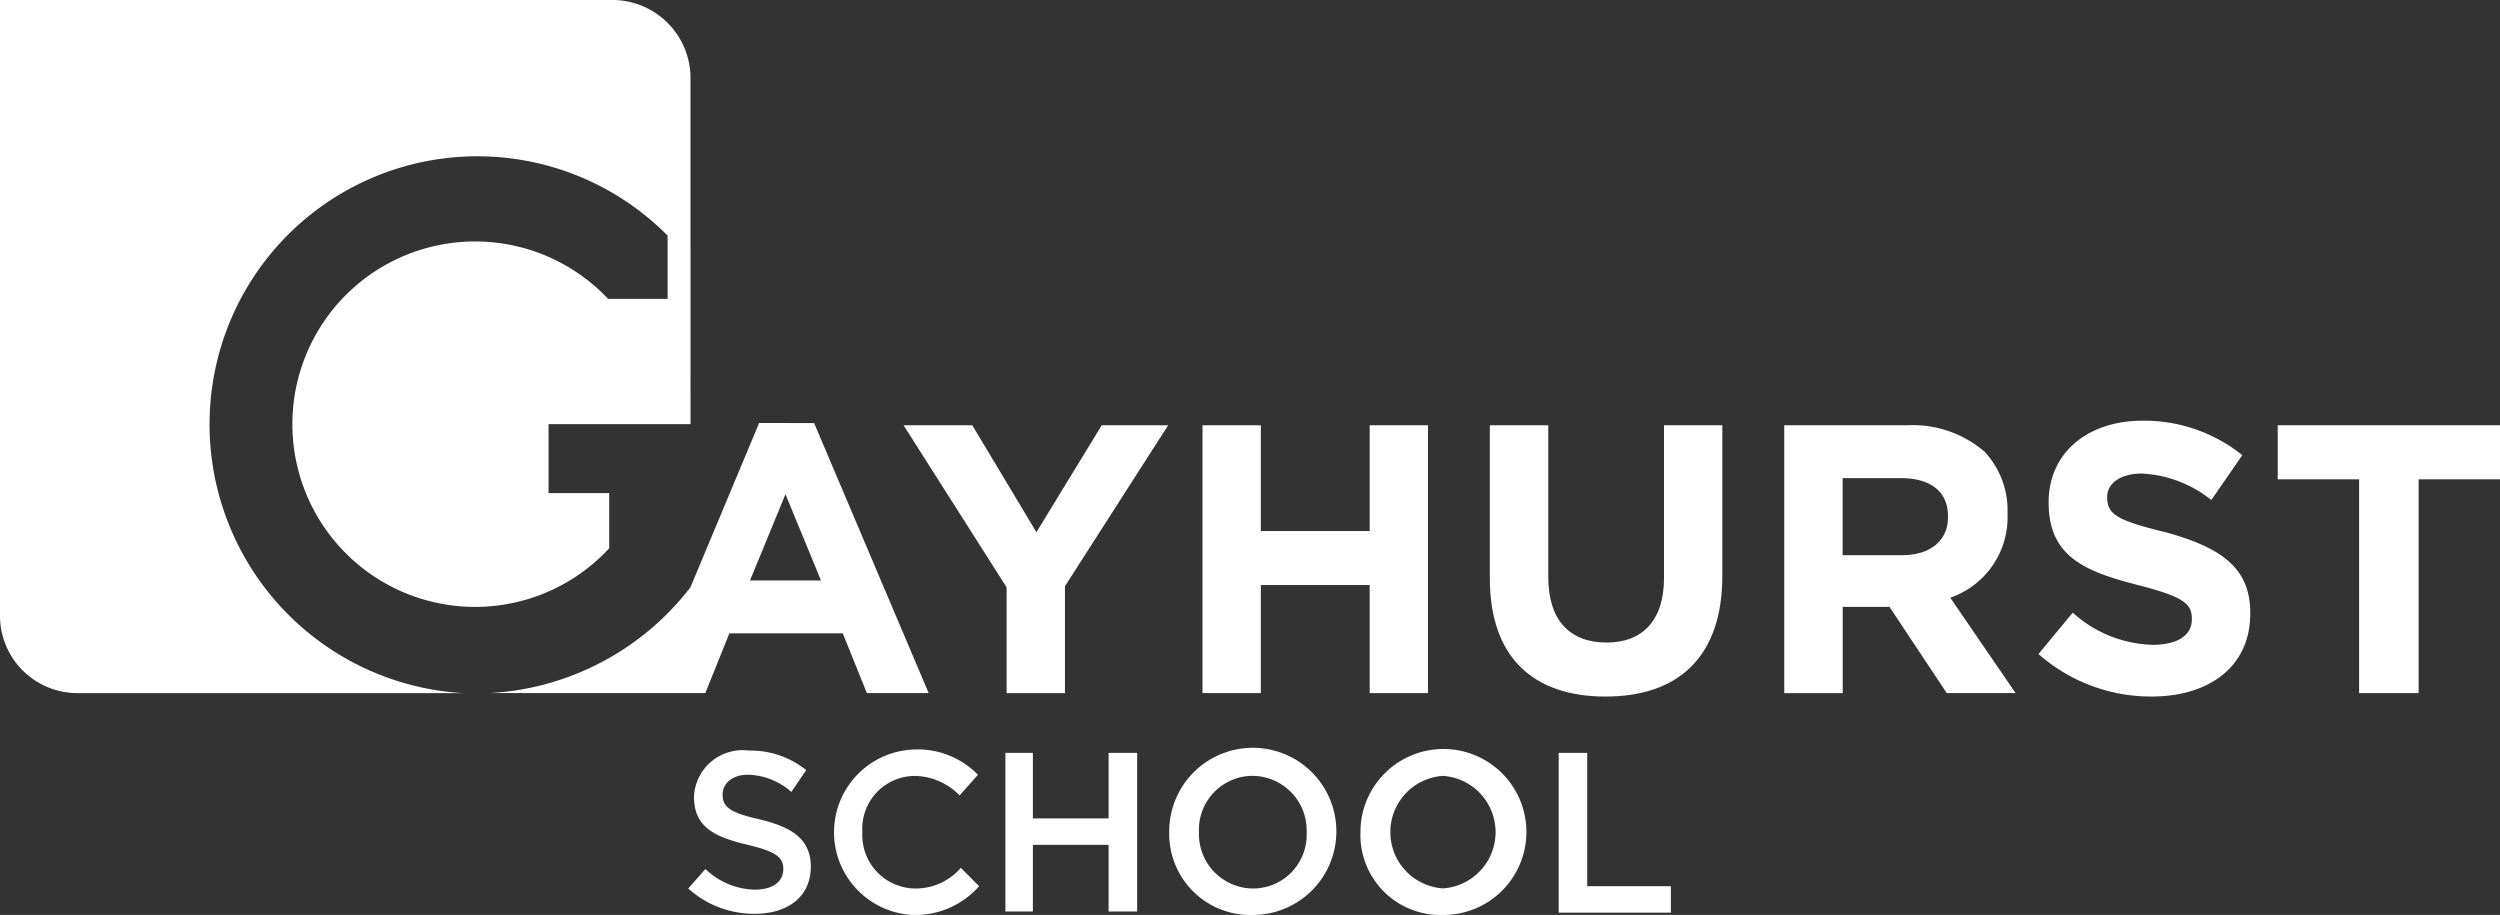 <?xml version="1.0" encoding="UTF-8"?> <svg xmlns="http://www.w3.org/2000/svg" id="Layer_1" data-name="Layer 1" viewBox="0 0 100 36.598"><rect x="0" y="0" width="100" height="36.598" fill="#333333" stroke="none"/><defs><style>.cls-1{fill:#fff;}</style></defs><path class="cls-1" d="M30.416,32.782h0c1.329.322,2.016.827,2.016,1.885,0,1.2-.916,1.885-2.245,1.885A3.927,3.927,0,0,1,27.53,35.54l.687-.781a2.932,2.932,0,0,0,1.97.827c.733,0,1.145-.321,1.145-.827,0-.46-.275-.69-1.42-.966-1.374-.321-2.153-.735-2.153-1.931a1.948,1.948,0,0,1,2.2-1.839,3.542,3.542,0,0,1,2.29.782l-.595.873a2.713,2.713,0,0,0-1.741-.689c-.641,0-1.008.368-1.008.781C28.9,32.276,29.179,32.506,30.416,32.782Z"></path><path class="cls-1" d="M36.552,36.6h0a3.312,3.312,0,0,1,.049-6.621,3.349,3.349,0,0,1,2.516,1.012l-.733.827a2.554,2.554,0,0,0-1.783-.781,2.112,2.112,0,0,0-2.107,2.253A2.137,2.137,0,0,0,36.6,35.54a2.369,2.369,0,0,0,1.832-.827l.733.735A3.412,3.412,0,0,1,36.552,36.6Z"></path><polygon class="cls-1" points="41.315 33.793 41.315 33.793 41.315 36.46 40.216 36.46 40.216 30.115 41.315 30.115 41.315 32.736 44.344 32.736 44.344 30.115 45.486 30.115 45.486 36.46 44.344 36.46 44.344 33.793 41.315 33.793"></polygon><path class="cls-1" d="M50.115,31.035h0a2.151,2.151,0,0,0-2.156,2.253,2.176,2.176,0,0,0,2.156,2.252,2.146,2.146,0,0,0,2.15-2.252A2.176,2.176,0,0,0,50.115,31.035Zm0,5.563h0a3.245,3.245,0,0,1-3.346-3.31,3.343,3.343,0,1,1,3.346,3.31Z"></path><path class="cls-1" d="M57.718,31.035h0a2.255,2.255,0,0,0,0,4.5,2.255,2.255,0,0,0,0-4.5Zm0,5.563h0a3.2,3.2,0,0,1-3.3-3.31,3.319,3.319,0,1,1,3.3,3.31Z"></path><polygon class="cls-1" points="62.347 30.115 62.347 30.115 63.489 30.115 63.489 35.448 66.835 35.448 66.835 36.506 62.347 36.506 62.347 30.115"></polygon><path class="cls-1" d="M8.383,16.966h0A10.712,10.712,0,0,1,26.705,9.425v2.529H24.323a7.309,7.309,0,1,0,.046,9.977V19.724H21.942V16.966h5.679V3.172A3.13,3.13,0,0,0,24.415,0H0V24.552a3.1,3.1,0,0,0,3.161,3.172H18.506A10.767,10.767,0,0,1,8.383,16.966Z"></path><polygon class="cls-1" points="54.787 21.242 54.787 21.242 50.433 21.242 50.433 17.011 48.1 17.011 48.1 27.724 50.433 27.724 50.433 23.402 54.787 23.402 54.787 27.724 57.119 27.724 57.119 17.011 54.787 17.011 54.787 21.242"></polygon><path class="cls-1" d="M30,23.219h0l1.419-3.449,1.421,3.449Zm.366-6.3h0l-2.749,6.574a10.882,10.882,0,0,1-8.016,4.23h8.612l.962-2.391h4.535l.964,2.391h2.473l-4.582-10.8Z"></path><polygon class="cls-1" points="41.456 21.288 41.456 21.288 38.891 17.011 36.143 17.011 40.265 23.494 40.265 27.724 42.598 27.724 42.598 23.448 46.726 17.011 44.07 17.011 41.456 21.288"></polygon><polygon class="cls-1" points="91.109 17.011 91.109 17.011 91.109 19.173 94.364 19.173 94.364 27.724 96.745 27.724 96.745 19.173 100 19.173 100 17.011 91.109 17.011"></polygon><path class="cls-1" d="M86.62,21.288h0c-1.874-.46-2.332-.69-2.332-1.38v-.046c0-.5.5-.92,1.374-.92A4.811,4.811,0,0,1,88.452,20l1.24-1.793A6.266,6.266,0,0,0,85.7,16.828c-2.2,0-3.755,1.287-3.755,3.264,0,2.161,1.423,2.759,3.572,3.31,1.789.46,2.156.736,2.156,1.334v.046c0,.643-.6,1.011-1.557,1.011a4.949,4.949,0,0,1-3.206-1.287L81.54,26.161a6.8,6.8,0,0,0,4.531,1.7c2.29,0,3.939-1.195,3.939-3.31v-.046C90.01,22.667,88.776,21.885,86.62,21.288Z"></path><path class="cls-1" d="M66.56,23.127h0c0,1.7-.873,2.575-2.29,2.575-1.465,0-2.339-.874-2.339-2.621v-6.07H59.593v6.116c0,3.172,1.74,4.735,4.628,4.735s4.672-1.563,4.672-4.827V17.011H66.56Z"></path><path class="cls-1" d="M77.919,20.69h0c0,.919-.691,1.517-1.832,1.517H73.705V19.126h2.333c1.148,0,1.881.506,1.881,1.518Zm2.381-.138h0a3.435,3.435,0,0,0-.916-2.483,4.412,4.412,0,0,0-3.114-1.058h-4.9V27.724h2.339V24.276H75.58l2.29,3.448h2.754L78.01,23.908A3.4,3.4,0,0,0,80.3,20.552Z"></path></svg> 